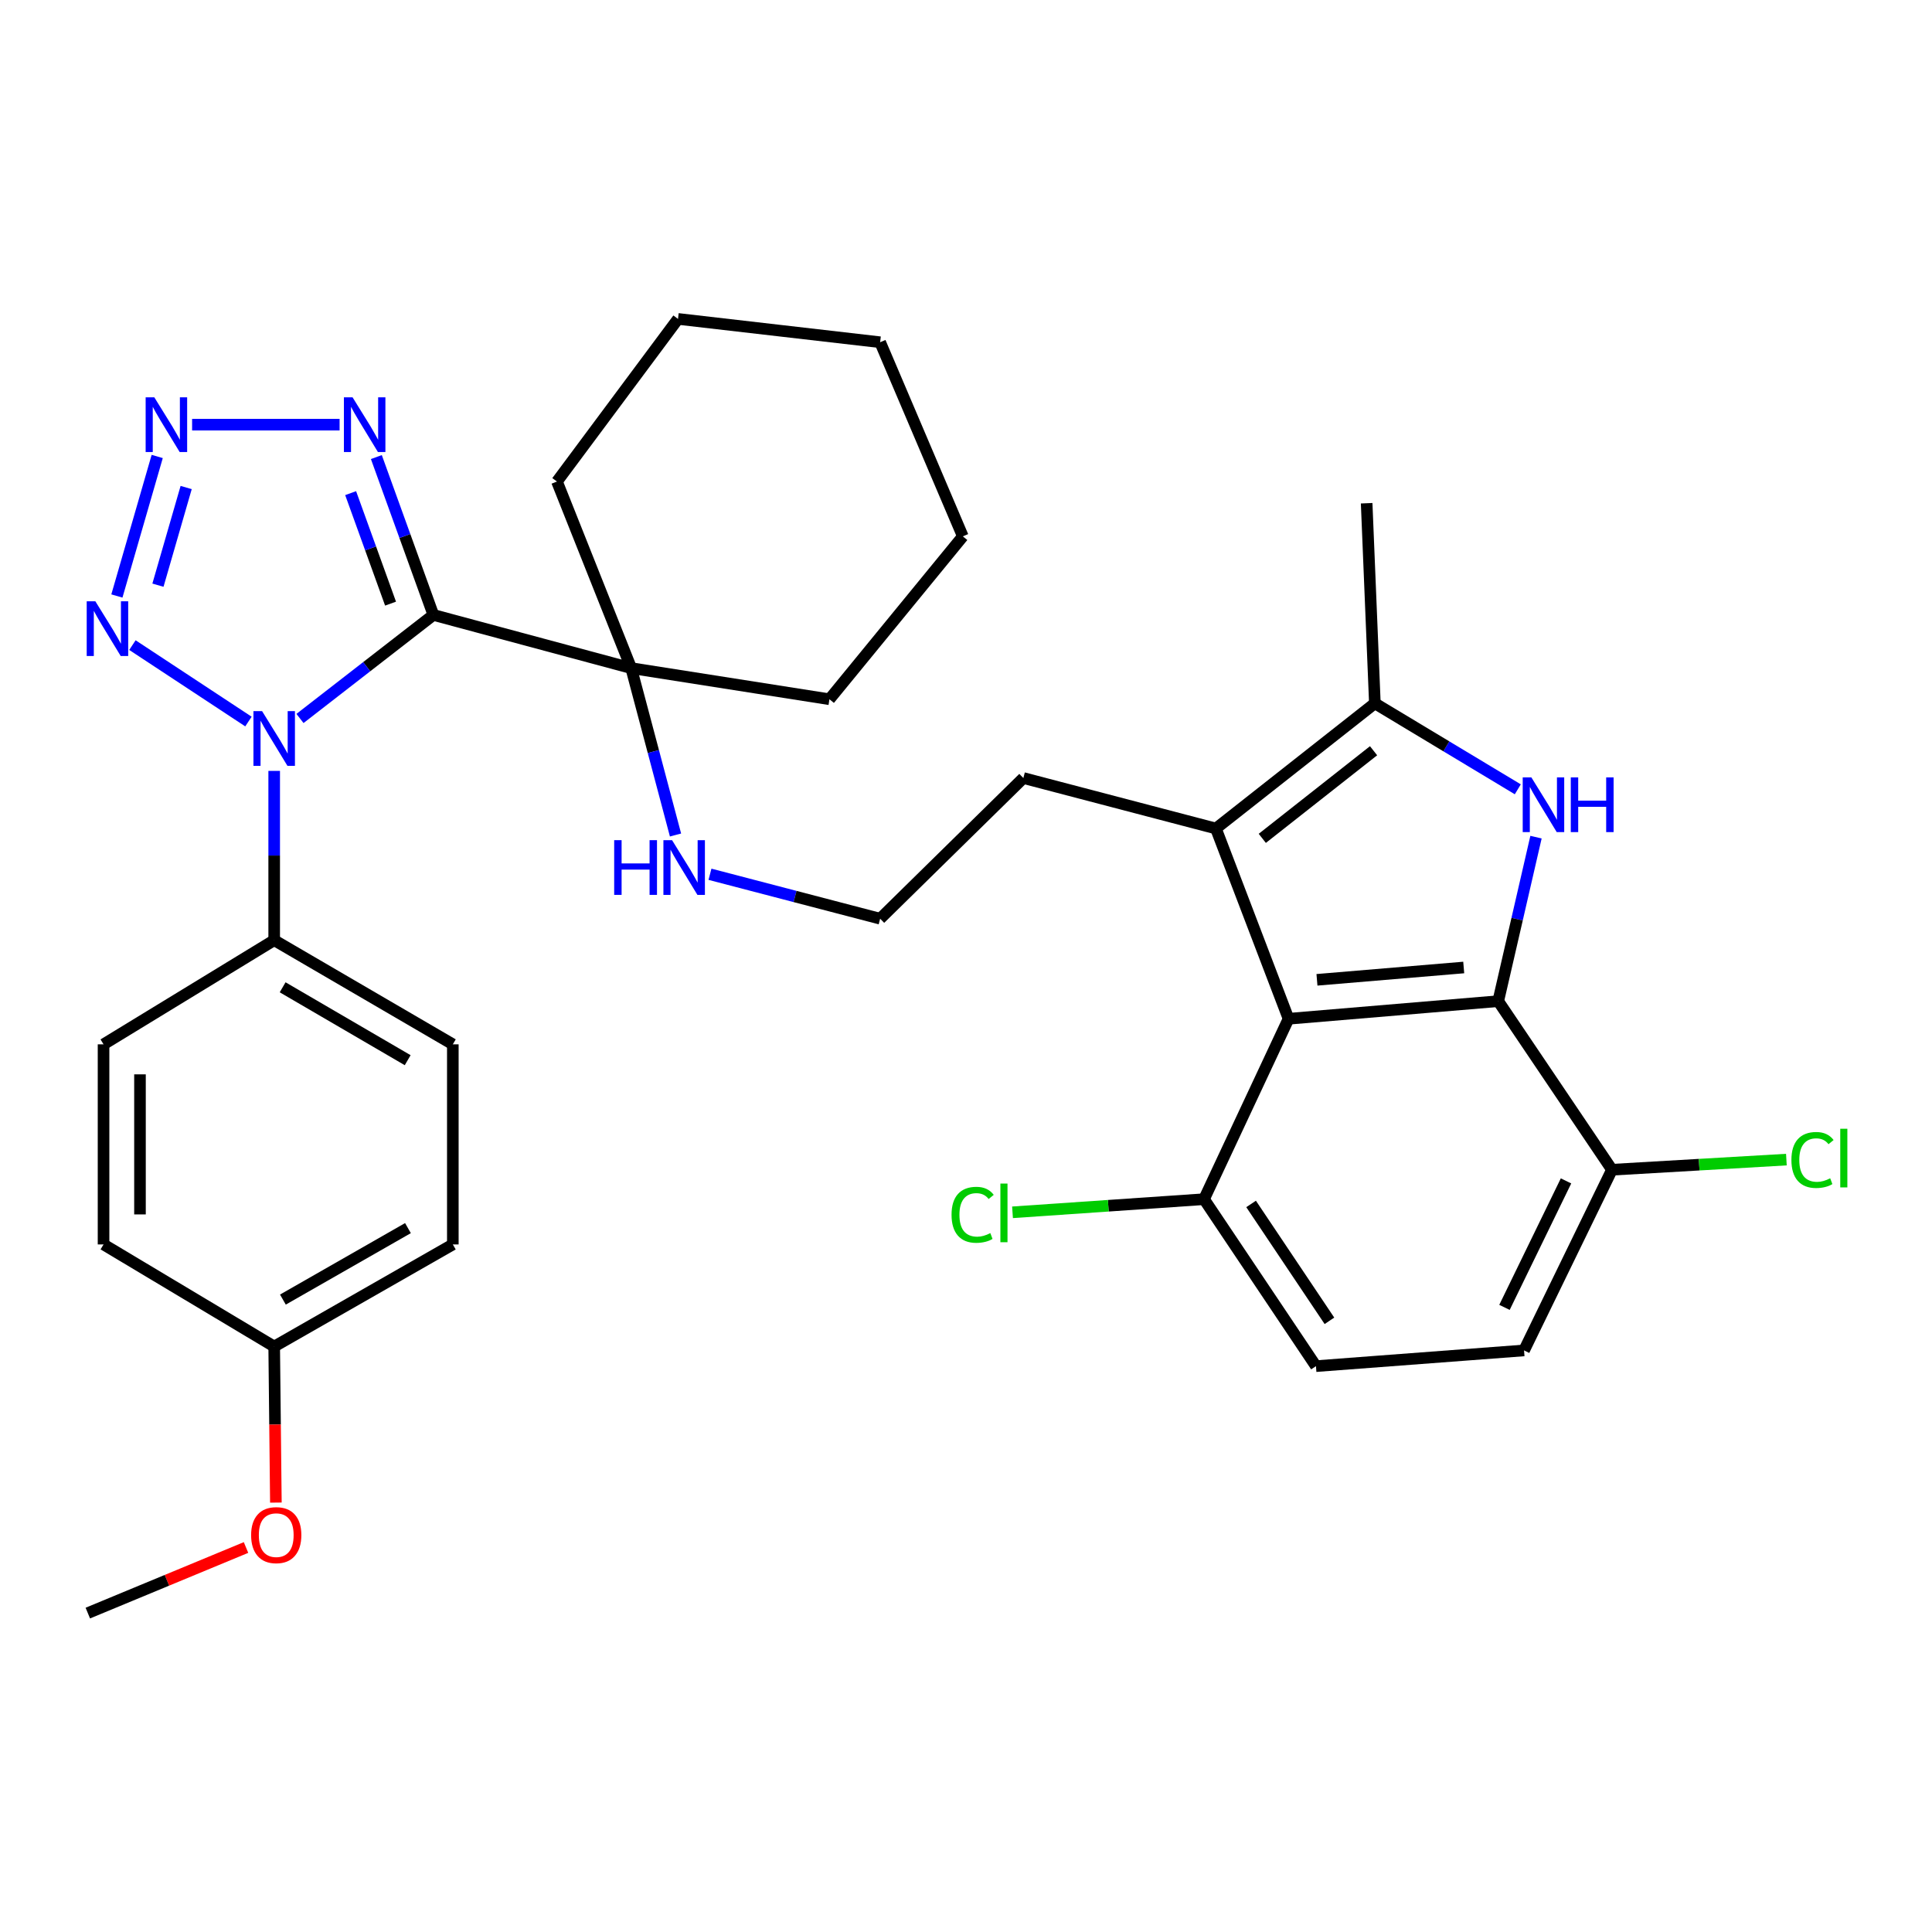 <?xml version='1.0' encoding='iso-8859-1'?>
<svg version='1.1' baseProfile='full'
              xmlns='http://www.w3.org/2000/svg'
                      xmlns:rdkit='http://www.rdkit.org/xml'
                      xmlns:xlink='http://www.w3.org/1999/xlink'
                  xml:space='preserve'
width='1000px' height='1000px' viewBox='0 0 1000 1000'>
<!-- END OF HEADER -->
<rect style='opacity:1.0;fill:#FFFFFF;stroke:none' width='1000' height='1000' x='0' y='0'> </rect>
<path class='bond-0' d='M 224.314,318.29 L 189.791,345.087' style='fill:none;fill-rule:evenodd;stroke:#000000;stroke-width:6px;stroke-linecap:butt;stroke-linejoin:miter;stroke-opacity:1' />
<path class='bond-0' d='M 189.791,345.087 L 155.268,371.884' style='fill:none;fill-rule:evenodd;stroke:#0000FF;stroke-width:6px;stroke-linecap:butt;stroke-linejoin:miter;stroke-opacity:1' />
<path class='bond-6' d='M 224.314,318.29 L 209.559,277.435' style='fill:none;fill-rule:evenodd;stroke:#000000;stroke-width:6px;stroke-linecap:butt;stroke-linejoin:miter;stroke-opacity:1' />
<path class='bond-6' d='M 209.559,277.435 L 194.803,236.581' style='fill:none;fill-rule:evenodd;stroke:#0000FF;stroke-width:6px;stroke-linecap:butt;stroke-linejoin:miter;stroke-opacity:1' />
<path class='bond-6' d='M 202.15,312.44 L 191.821,283.842' style='fill:none;fill-rule:evenodd;stroke:#000000;stroke-width:6px;stroke-linecap:butt;stroke-linejoin:miter;stroke-opacity:1' />
<path class='bond-6' d='M 191.821,283.842 L 181.492,255.243' style='fill:none;fill-rule:evenodd;stroke:#0000FF;stroke-width:6px;stroke-linecap:butt;stroke-linejoin:miter;stroke-opacity:1' />
<path class='bond-9' d='M 224.314,318.29 L 326.71,345.825' style='fill:none;fill-rule:evenodd;stroke:#000000;stroke-width:6px;stroke-linecap:butt;stroke-linejoin:miter;stroke-opacity:1' />
<path class='bond-4' d='M 128.596,373.468 L 68.542,333.908' style='fill:none;fill-rule:evenodd;stroke:#0000FF;stroke-width:6px;stroke-linecap:butt;stroke-linejoin:miter;stroke-opacity:1' />
<path class='bond-10' d='M 141.92,399.014 L 141.92,442.828' style='fill:none;fill-rule:evenodd;stroke:#0000FF;stroke-width:6px;stroke-linecap:butt;stroke-linejoin:miter;stroke-opacity:1' />
<path class='bond-10' d='M 141.92,442.828 L 141.92,486.641' style='fill:none;fill-rule:evenodd;stroke:#000000;stroke-width:6px;stroke-linecap:butt;stroke-linejoin:miter;stroke-opacity:1' />
<path class='bond-1' d='M 785.61,408.545 L 748.619,386.295' style='fill:none;fill-rule:evenodd;stroke:#0000FF;stroke-width:6px;stroke-linecap:butt;stroke-linejoin:miter;stroke-opacity:1' />
<path class='bond-1' d='M 748.619,386.295 L 711.629,364.045' style='fill:none;fill-rule:evenodd;stroke:#000000;stroke-width:6px;stroke-linecap:butt;stroke-linejoin:miter;stroke-opacity:1' />
<path class='bond-36' d='M 795.033,433.305 L 785.256,475.752' style='fill:none;fill-rule:evenodd;stroke:#0000FF;stroke-width:6px;stroke-linecap:butt;stroke-linejoin:miter;stroke-opacity:1' />
<path class='bond-36' d='M 785.256,475.752 L 775.478,518.199' style='fill:none;fill-rule:evenodd;stroke:#000000;stroke-width:6px;stroke-linecap:butt;stroke-linejoin:miter;stroke-opacity:1' />
<path class='bond-2' d='M 775.478,518.199 L 666.953,527.315' style='fill:none;fill-rule:evenodd;stroke:#000000;stroke-width:6px;stroke-linecap:butt;stroke-linejoin:miter;stroke-opacity:1' />
<path class='bond-2' d='M 757.621,500.773 L 681.654,507.154' style='fill:none;fill-rule:evenodd;stroke:#000000;stroke-width:6px;stroke-linecap:butt;stroke-linejoin:miter;stroke-opacity:1' />
<path class='bond-11' d='M 775.478,518.199 L 834.351,605.455' style='fill:none;fill-rule:evenodd;stroke:#000000;stroke-width:6px;stroke-linecap:butt;stroke-linejoin:miter;stroke-opacity:1' />
<path class='bond-3' d='M 666.953,527.315 L 629.35,428.837' style='fill:none;fill-rule:evenodd;stroke:#000000;stroke-width:6px;stroke-linecap:butt;stroke-linejoin:miter;stroke-opacity:1' />
<path class='bond-12' d='M 666.953,527.315 L 623.21,620.7' style='fill:none;fill-rule:evenodd;stroke:#000000;stroke-width:6px;stroke-linecap:butt;stroke-linejoin:miter;stroke-opacity:1' />
<path class='bond-33' d='M 60.503,308.486 L 81.37,236.27' style='fill:none;fill-rule:evenodd;stroke:#0000FF;stroke-width:6px;stroke-linecap:butt;stroke-linejoin:miter;stroke-opacity:1' />
<path class='bond-33' d='M 81.751,302.889 L 96.358,252.338' style='fill:none;fill-rule:evenodd;stroke:#0000FF;stroke-width:6px;stroke-linecap:butt;stroke-linejoin:miter;stroke-opacity:1' />
<path class='bond-5' d='M 99.433,219.803 L 175.771,219.803' style='fill:none;fill-rule:evenodd;stroke:#0000FF;stroke-width:6px;stroke-linecap:butt;stroke-linejoin:miter;stroke-opacity:1' />
<path class='bond-7' d='M 629.35,428.837 L 529.689,402.707' style='fill:none;fill-rule:evenodd;stroke:#000000;stroke-width:6px;stroke-linecap:butt;stroke-linejoin:miter;stroke-opacity:1' />
<path class='bond-8' d='M 629.35,428.837 L 711.629,364.045' style='fill:none;fill-rule:evenodd;stroke:#000000;stroke-width:6px;stroke-linecap:butt;stroke-linejoin:miter;stroke-opacity:1' />
<path class='bond-8' d='M 653.36,433.935 L 710.955,388.581' style='fill:none;fill-rule:evenodd;stroke:#000000;stroke-width:6px;stroke-linecap:butt;stroke-linejoin:miter;stroke-opacity:1' />
<path class='bond-24' d='M 711.629,364.045 L 707.375,260.476' style='fill:none;fill-rule:evenodd;stroke:#000000;stroke-width:6px;stroke-linecap:butt;stroke-linejoin:miter;stroke-opacity:1' />
<path class='bond-15' d='M 326.71,345.825 L 338.18,389.011' style='fill:none;fill-rule:evenodd;stroke:#000000;stroke-width:6px;stroke-linecap:butt;stroke-linejoin:miter;stroke-opacity:1' />
<path class='bond-15' d='M 338.18,389.011 L 349.649,432.198' style='fill:none;fill-rule:evenodd;stroke:#0000FF;stroke-width:6px;stroke-linecap:butt;stroke-linejoin:miter;stroke-opacity:1' />
<path class='bond-27' d='M 326.71,345.825 L 429.315,361.929' style='fill:none;fill-rule:evenodd;stroke:#000000;stroke-width:6px;stroke-linecap:butt;stroke-linejoin:miter;stroke-opacity:1' />
<path class='bond-28' d='M 326.71,345.825 L 288.279,249.244' style='fill:none;fill-rule:evenodd;stroke:#000000;stroke-width:6px;stroke-linecap:butt;stroke-linejoin:miter;stroke-opacity:1' />
<path class='bond-16' d='M 141.92,486.641 L 234.383,540.548' style='fill:none;fill-rule:evenodd;stroke:#000000;stroke-width:6px;stroke-linecap:butt;stroke-linejoin:miter;stroke-opacity:1' />
<path class='bond-16' d='M 146.291,511.02 L 211.015,548.754' style='fill:none;fill-rule:evenodd;stroke:#000000;stroke-width:6px;stroke-linecap:butt;stroke-linejoin:miter;stroke-opacity:1' />
<path class='bond-17' d='M 141.92,486.641 L 53.596,540.548' style='fill:none;fill-rule:evenodd;stroke:#000000;stroke-width:6px;stroke-linecap:butt;stroke-linejoin:miter;stroke-opacity:1' />
<path class='bond-19' d='M 834.351,605.455 L 879.491,602.831' style='fill:none;fill-rule:evenodd;stroke:#000000;stroke-width:6px;stroke-linecap:butt;stroke-linejoin:miter;stroke-opacity:1' />
<path class='bond-19' d='M 879.491,602.831 L 924.631,600.206' style='fill:none;fill-rule:evenodd;stroke:#00CC00;stroke-width:6px;stroke-linecap:butt;stroke-linejoin:miter;stroke-opacity:1' />
<path class='bond-37' d='M 834.351,605.455 L 788.848,698.976' style='fill:none;fill-rule:evenodd;stroke:#000000;stroke-width:6px;stroke-linecap:butt;stroke-linejoin:miter;stroke-opacity:1' />
<path class='bond-37' d='M 810.567,611.232 L 778.715,676.697' style='fill:none;fill-rule:evenodd;stroke:#000000;stroke-width:6px;stroke-linecap:butt;stroke-linejoin:miter;stroke-opacity:1' />
<path class='bond-14' d='M 623.21,620.7 L 681.14,707.117' style='fill:none;fill-rule:evenodd;stroke:#000000;stroke-width:6px;stroke-linecap:butt;stroke-linejoin:miter;stroke-opacity:1' />
<path class='bond-14' d='M 647.565,623.161 L 688.116,683.654' style='fill:none;fill-rule:evenodd;stroke:#000000;stroke-width:6px;stroke-linecap:butt;stroke-linejoin:miter;stroke-opacity:1' />
<path class='bond-20' d='M 623.21,620.7 L 573.643,624.094' style='fill:none;fill-rule:evenodd;stroke:#000000;stroke-width:6px;stroke-linecap:butt;stroke-linejoin:miter;stroke-opacity:1' />
<path class='bond-20' d='M 573.643,624.094 L 524.076,627.489' style='fill:none;fill-rule:evenodd;stroke:#00CC00;stroke-width:6px;stroke-linecap:butt;stroke-linejoin:miter;stroke-opacity:1' />
<path class='bond-13' d='M 788.848,698.976 L 681.14,707.117' style='fill:none;fill-rule:evenodd;stroke:#000000;stroke-width:6px;stroke-linecap:butt;stroke-linejoin:miter;stroke-opacity:1' />
<path class='bond-25' d='M 367.48,452.517 L 411.521,464.021' style='fill:none;fill-rule:evenodd;stroke:#0000FF;stroke-width:6px;stroke-linecap:butt;stroke-linejoin:miter;stroke-opacity:1' />
<path class='bond-25' d='M 411.521,464.021 L 455.561,475.525' style='fill:none;fill-rule:evenodd;stroke:#000000;stroke-width:6px;stroke-linecap:butt;stroke-linejoin:miter;stroke-opacity:1' />
<path class='bond-23' d='M 234.383,540.548 L 234.383,644.117' style='fill:none;fill-rule:evenodd;stroke:#000000;stroke-width:6px;stroke-linecap:butt;stroke-linejoin:miter;stroke-opacity:1' />
<path class='bond-22' d='M 53.596,540.548 L 53.596,644.117' style='fill:none;fill-rule:evenodd;stroke:#000000;stroke-width:6px;stroke-linecap:butt;stroke-linejoin:miter;stroke-opacity:1' />
<path class='bond-22' d='M 72.455,556.083 L 72.455,628.581' style='fill:none;fill-rule:evenodd;stroke:#000000;stroke-width:6px;stroke-linecap:butt;stroke-linejoin:miter;stroke-opacity:1' />
<path class='bond-18' d='M 529.689,402.707 L 455.561,475.525' style='fill:none;fill-rule:evenodd;stroke:#000000;stroke-width:6px;stroke-linecap:butt;stroke-linejoin:miter;stroke-opacity:1' />
<path class='bond-21' d='M 141.92,696.965 L 53.596,644.117' style='fill:none;fill-rule:evenodd;stroke:#000000;stroke-width:6px;stroke-linecap:butt;stroke-linejoin:miter;stroke-opacity:1' />
<path class='bond-26' d='M 141.92,696.965 L 142.358,737.353' style='fill:none;fill-rule:evenodd;stroke:#000000;stroke-width:6px;stroke-linecap:butt;stroke-linejoin:miter;stroke-opacity:1' />
<path class='bond-26' d='M 142.358,737.353 L 142.796,777.74' style='fill:none;fill-rule:evenodd;stroke:#FF0000;stroke-width:6px;stroke-linecap:butt;stroke-linejoin:miter;stroke-opacity:1' />
<path class='bond-35' d='M 141.92,696.965 L 234.383,644.117' style='fill:none;fill-rule:evenodd;stroke:#000000;stroke-width:6px;stroke-linecap:butt;stroke-linejoin:miter;stroke-opacity:1' />
<path class='bond-35' d='M 146.431,672.664 L 211.155,635.67' style='fill:none;fill-rule:evenodd;stroke:#000000;stroke-width:6px;stroke-linecap:butt;stroke-linejoin:miter;stroke-opacity:1' />
<path class='bond-29' d='M 127.339,800.983 L 86.397,817.957' style='fill:none;fill-rule:evenodd;stroke:#FF0000;stroke-width:6px;stroke-linecap:butt;stroke-linejoin:miter;stroke-opacity:1' />
<path class='bond-29' d='M 86.397,817.957 L 45.455,834.931' style='fill:none;fill-rule:evenodd;stroke:#000000;stroke-width:6px;stroke-linecap:butt;stroke-linejoin:miter;stroke-opacity:1' />
<path class='bond-30' d='M 429.315,361.929 L 498.361,277.617' style='fill:none;fill-rule:evenodd;stroke:#000000;stroke-width:6px;stroke-linecap:butt;stroke-linejoin:miter;stroke-opacity:1' />
<path class='bond-31' d='M 288.279,249.244 L 350.934,165.069' style='fill:none;fill-rule:evenodd;stroke:#000000;stroke-width:6px;stroke-linecap:butt;stroke-linejoin:miter;stroke-opacity:1' />
<path class='bond-34' d='M 498.361,277.617 L 455.561,177.139' style='fill:none;fill-rule:evenodd;stroke:#000000;stroke-width:6px;stroke-linecap:butt;stroke-linejoin:miter;stroke-opacity:1' />
<path class='bond-32' d='M 350.934,165.069 L 455.561,177.139' style='fill:none;fill-rule:evenodd;stroke:#000000;stroke-width:6px;stroke-linecap:butt;stroke-linejoin:miter;stroke-opacity:1' />
<path  class='atom-1' d='M 135.66 368.084
L 144.94 383.084
Q 145.86 384.564, 147.34 387.244
Q 148.82 389.924, 148.9 390.084
L 148.9 368.084
L 152.66 368.084
L 152.66 396.404
L 148.78 396.404
L 138.82 380.004
Q 137.66 378.084, 136.42 375.884
Q 135.22 373.684, 134.86 373.004
L 134.86 396.404
L 131.18 396.404
L 131.18 368.084
L 135.66 368.084
' fill='#0000FF'/>
<path  class='atom-2' d='M 792.635 402.377
L 801.915 417.377
Q 802.835 418.857, 804.315 421.537
Q 805.795 424.217, 805.875 424.377
L 805.875 402.377
L 809.635 402.377
L 809.635 430.697
L 805.755 430.697
L 795.795 414.297
Q 794.635 412.377, 793.395 410.177
Q 792.195 407.977, 791.835 407.297
L 791.835 430.697
L 788.155 430.697
L 788.155 402.377
L 792.635 402.377
' fill='#0000FF'/>
<path  class='atom-2' d='M 813.035 402.377
L 816.875 402.377
L 816.875 414.417
L 831.355 414.417
L 831.355 402.377
L 835.195 402.377
L 835.195 430.697
L 831.355 430.697
L 831.355 417.617
L 816.875 417.617
L 816.875 430.697
L 813.035 430.697
L 813.035 402.377
' fill='#0000FF'/>
<path  class='atom-5' d='M 49.358 311.234
L 58.638 326.234
Q 59.558 327.714, 61.038 330.394
Q 62.518 333.074, 62.598 333.234
L 62.598 311.234
L 66.358 311.234
L 66.358 339.554
L 62.478 339.554
L 52.518 323.154
Q 51.358 321.234, 50.118 319.034
Q 48.918 316.834, 48.558 316.154
L 48.558 339.554
L 44.878 339.554
L 44.878 311.234
L 49.358 311.234
' fill='#0000FF'/>
<path  class='atom-6' d='M 79.868 205.643
L 89.148 220.643
Q 90.068 222.123, 91.548 224.803
Q 93.028 227.483, 93.108 227.643
L 93.108 205.643
L 96.868 205.643
L 96.868 233.963
L 92.988 233.963
L 83.028 217.563
Q 81.868 215.643, 80.628 213.443
Q 79.428 211.243, 79.068 210.563
L 79.068 233.963
L 75.388 233.963
L 75.388 205.643
L 79.868 205.643
' fill='#0000FF'/>
<path  class='atom-7' d='M 182.484 205.643
L 191.764 220.643
Q 192.684 222.123, 194.164 224.803
Q 195.644 227.483, 195.724 227.643
L 195.724 205.643
L 199.484 205.643
L 199.484 233.963
L 195.604 233.963
L 185.644 217.563
Q 184.484 215.643, 183.244 213.443
Q 182.044 211.243, 181.684 210.563
L 181.684 233.963
L 178.004 233.963
L 178.004 205.643
L 182.484 205.643
' fill='#0000FF'/>
<path  class='atom-16' d='M 317.899 434.867
L 321.739 434.867
L 321.739 446.907
L 336.219 446.907
L 336.219 434.867
L 340.059 434.867
L 340.059 463.187
L 336.219 463.187
L 336.219 450.107
L 321.739 450.107
L 321.739 463.187
L 317.899 463.187
L 317.899 434.867
' fill='#0000FF'/>
<path  class='atom-16' d='M 347.859 434.867
L 357.139 449.867
Q 358.059 451.347, 359.539 454.027
Q 361.019 456.707, 361.099 456.867
L 361.099 434.867
L 364.859 434.867
L 364.859 463.187
L 360.979 463.187
L 351.019 446.787
Q 349.859 444.867, 348.619 442.667
Q 347.419 440.467, 347.059 439.787
L 347.059 463.187
L 343.379 463.187
L 343.379 434.867
L 347.859 434.867
' fill='#0000FF'/>
<path  class='atom-20' d='M 927.231 600.4
Q 927.231 593.36, 930.511 589.68
Q 933.831 585.96, 940.111 585.96
Q 945.951 585.96, 949.071 590.08
L 946.431 592.24
Q 944.151 589.24, 940.111 589.24
Q 935.831 589.24, 933.551 592.12
Q 931.311 594.96, 931.311 600.4
Q 931.311 606, 933.631 608.88
Q 935.991 611.76, 940.551 611.76
Q 943.671 611.76, 947.311 609.88
L 948.431 612.88
Q 946.951 613.84, 944.711 614.4
Q 942.471 614.96, 939.991 614.96
Q 933.831 614.96, 930.511 611.2
Q 927.231 607.44, 927.231 600.4
' fill='#00CC00'/>
<path  class='atom-20' d='M 952.511 584.24
L 956.191 584.24
L 956.191 614.6
L 952.511 614.6
L 952.511 584.24
' fill='#00CC00'/>
<path  class='atom-21' d='M 492.521 628.773
Q 492.521 621.733, 495.801 618.053
Q 499.121 614.333, 505.401 614.333
Q 511.241 614.333, 514.361 618.453
L 511.721 620.613
Q 509.441 617.613, 505.401 617.613
Q 501.121 617.613, 498.841 620.493
Q 496.601 623.333, 496.601 628.773
Q 496.601 634.373, 498.921 637.253
Q 501.281 640.133, 505.841 640.133
Q 508.961 640.133, 512.601 638.253
L 513.721 641.253
Q 512.241 642.213, 510.001 642.773
Q 507.761 643.333, 505.281 643.333
Q 499.121 643.333, 495.801 639.573
Q 492.521 635.813, 492.521 628.773
' fill='#00CC00'/>
<path  class='atom-21' d='M 517.801 612.613
L 521.481 612.613
L 521.481 642.973
L 517.801 642.973
L 517.801 612.613
' fill='#00CC00'/>
<path  class='atom-27' d='M 129.978 794.579
Q 129.978 787.779, 133.338 783.979
Q 136.698 780.179, 142.978 780.179
Q 149.258 780.179, 152.618 783.979
Q 155.978 787.779, 155.978 794.579
Q 155.978 801.459, 152.578 805.379
Q 149.178 809.259, 142.978 809.259
Q 136.738 809.259, 133.338 805.379
Q 129.978 801.499, 129.978 794.579
M 142.978 806.059
Q 147.298 806.059, 149.618 803.179
Q 151.978 800.259, 151.978 794.579
Q 151.978 789.019, 149.618 786.219
Q 147.298 783.379, 142.978 783.379
Q 138.658 783.379, 136.298 786.179
Q 133.978 788.979, 133.978 794.579
Q 133.978 800.299, 136.298 803.179
Q 138.658 806.059, 142.978 806.059
' fill='#FF0000'/>
</svg>
